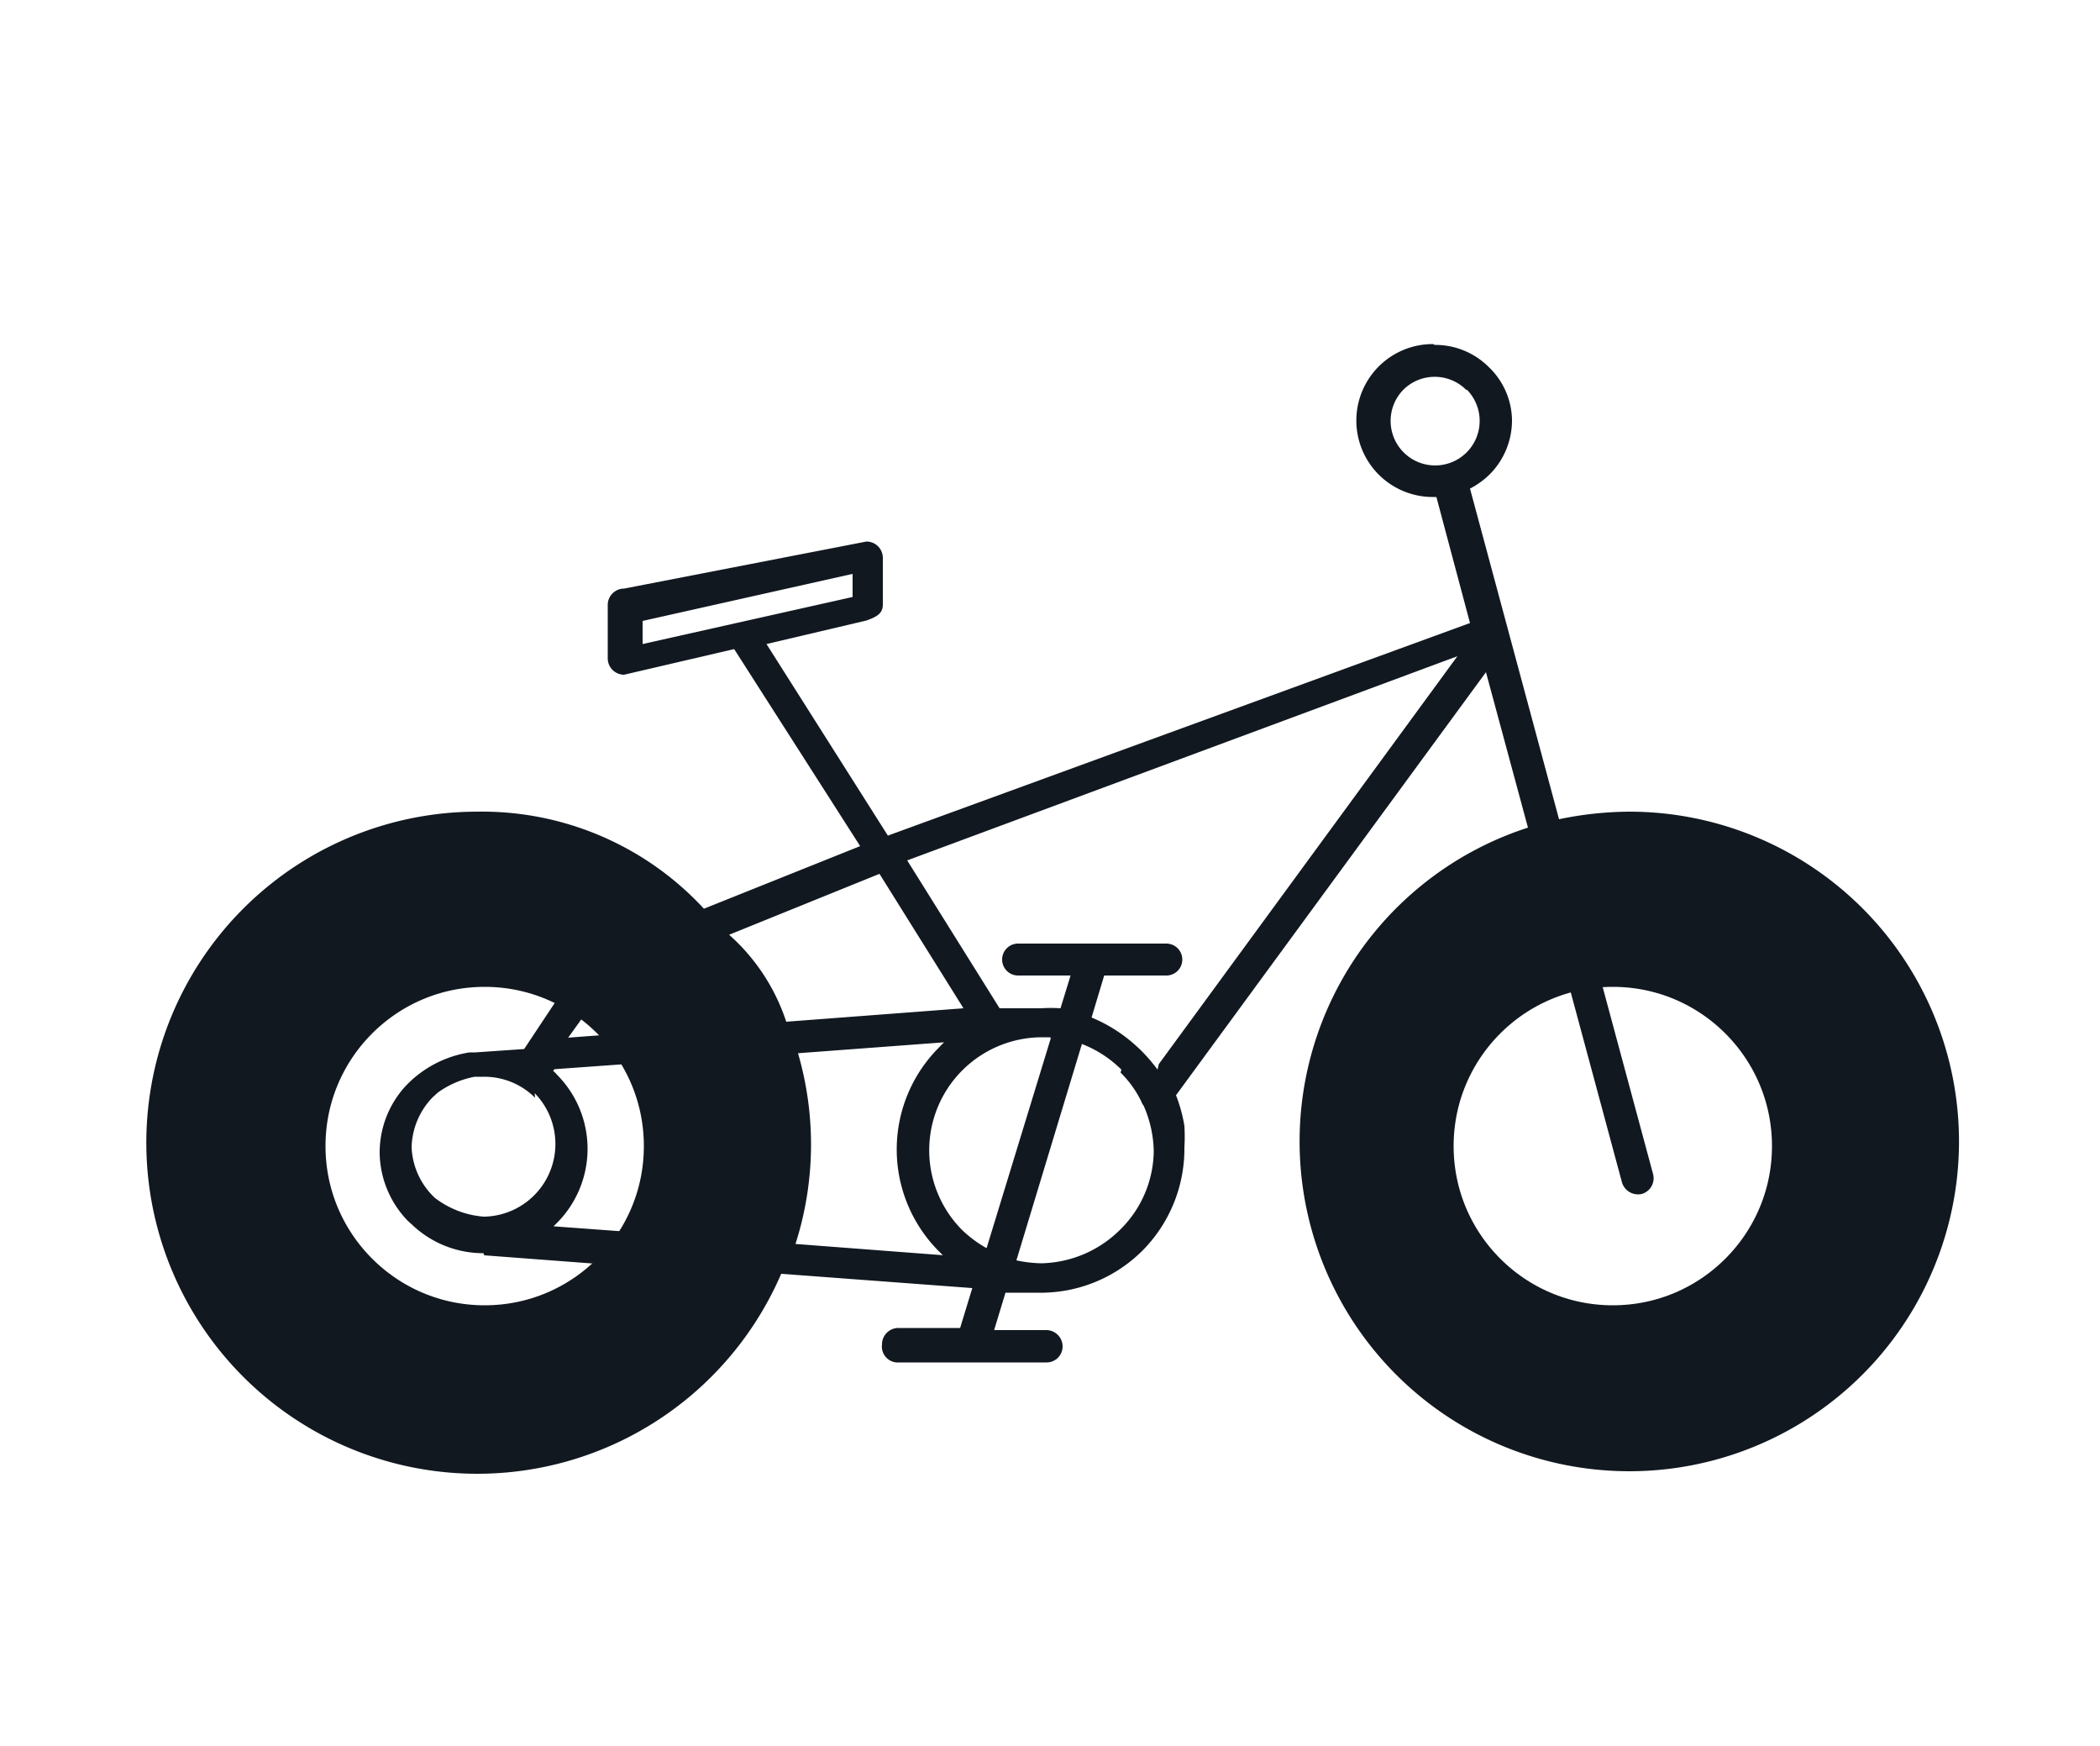 <svg id="Calque_1" data-name="Calque 1" xmlns="http://www.w3.org/2000/svg" viewBox="0 0 50 41.55"><defs><style>.cls-1{fill:none;stroke:#111820;stroke-miterlimit:10;stroke-width:3px;}.cls-2{fill:#111820;fill-rule:evenodd;}</style></defs><circle class="cls-1" cx="38.4" cy="27.28" r="5.29"/><circle class="cls-1" cx="11.54" cy="27.28" r="5.29"/><path class="cls-2" d="M34.16,8.21a1.8,1.8,0,0,1,1.29.53l0,0A1.78,1.78,0,0,1,36,10a1.82,1.82,0,0,1-.53,1.29,1.94,1.94,0,0,1-.47.34l2.12,7.87a8.39,8.39,0,0,1,1.68-.18,7.85,7.85,0,1,1-2.42.38l-1-3.7L28,26.07a3.58,3.58,0,0,1,.2.73,4.38,4.38,0,0,1,0,.51h0v.05a3.44,3.44,0,0,1-1,2.41l0,0a3.43,3.43,0,0,1-2.35,1h-.38l-.53,0-.27.89h1.25a.39.39,0,0,1,.38.39.38.38,0,0,1-.38.38H21.41A.38.38,0,0,1,21,32a.39.39,0,0,1,.38-.39h1.48l.29-.95-4.55-.34a7.88,7.88,0,1,1-7.24-11,7.19,7.19,0,0,1,5.4,2.31l3.72-1.49-3-4.69-2.62.61a.39.39,0,0,1-.39-.38V14.39a.39.39,0,0,1,.39-.38l5.77-1.12a.39.39,0,0,1,.39.39l0,1.11c0,.21-.14.29-.39.38l-2.38.56,2.89,4.56L35,14.83l-.8-3h-.08a1.82,1.82,0,0,1-1.29-3.11h0a1.82,1.82,0,0,1,1.29-.53ZM22.45,29.88l-.08-.08a3.43,3.43,0,0,1,0-4.88,1.14,1.14,0,0,1,.11-.11L19,25.07a7.76,7.76,0,0,1-.06,4.54l3.54.27Zm4.25-4.42a2.73,2.73,0,0,0-.94-.61L24.2,30a3,3,0,0,0,.6.07h0a2.74,2.74,0,0,0,1.87-.8,2.66,2.66,0,0,0,.8-1.87v0h0a2.79,2.79,0,0,0-.24-1.08.39.39,0,0,1-.06-.11,2.51,2.51,0,0,0-.49-.68ZM25,24.69H24.8a2.69,2.69,0,0,0-1.9,4.58,2.83,2.83,0,0,0,.59.44l1.53-5Zm-11.83.8a.94.94,0,0,1,.1.1h0a2.5,2.5,0,0,1,0,3.51h0l-.09.09,3,.22a5.26,5.26,0,0,0,.47-2.18,5.15,5.15,0,0,0-.38-2l-3.07.22Zm-1.66,4.34a2.46,2.46,0,0,1-1.7-.68l-.1-.09a2.37,2.37,0,0,1-.67-1.59h0v0h0v0h0v0h0v0h0v0h0a2.34,2.34,0,0,1,.6-1.6,2.66,2.66,0,0,1,1.54-.82l.09,0h.05l1.16-.08L14,22.68A5.25,5.25,0,1,0,15.11,31a6.15,6.15,0,0,0,.65-.8l-4.23-.32Zm1.23-3.7a1.71,1.71,0,0,0-1.22-.5h-.22a2.2,2.2,0,0,0-.88.38l-.12.11a1.77,1.77,0,0,0-.5,1.19h0v0h0v0h0v0h0v0h0a1.75,1.75,0,0,0,.49,1.14h0l.06.06a2.19,2.19,0,0,0,1.17.45,1.73,1.73,0,0,0,1.21-2.94Zm14.85-.8,7.11-9.71L21.6,20.48,23.8,24l.47,0,.52,0a3.44,3.44,0,0,1,.46,0l.24-.78H24.24a.38.38,0,1,1,0-.76h3.53a.38.38,0,1,1,0,.76H26.29l-.3,1a3.63,3.63,0,0,1,1,.62h0a3.75,3.75,0,0,1,.57.62ZM17.36,22.25a4.75,4.75,0,0,1,1.36,2.07L22.94,24h0l-2-3.2m-7.42,3.9,2.4-.18a5.14,5.14,0,0,0-.78-1l-.47-.41-1.15,1.6ZM38.78,22a5.36,5.36,0,0,0-1,.09l1.58,5.86a.39.39,0,0,1-.27.47.4.4,0,0,1-.47-.27l-1.58-5.86A5.28,5.28,0,1,0,38.78,22ZM15.3,15.33l5-1.12v-.55l-5,1.12v.55ZM34.91,9.28a1.06,1.06,0,0,0-1.5,0h0a1.06,1.06,0,1,0,1.52,0Z"/></svg>